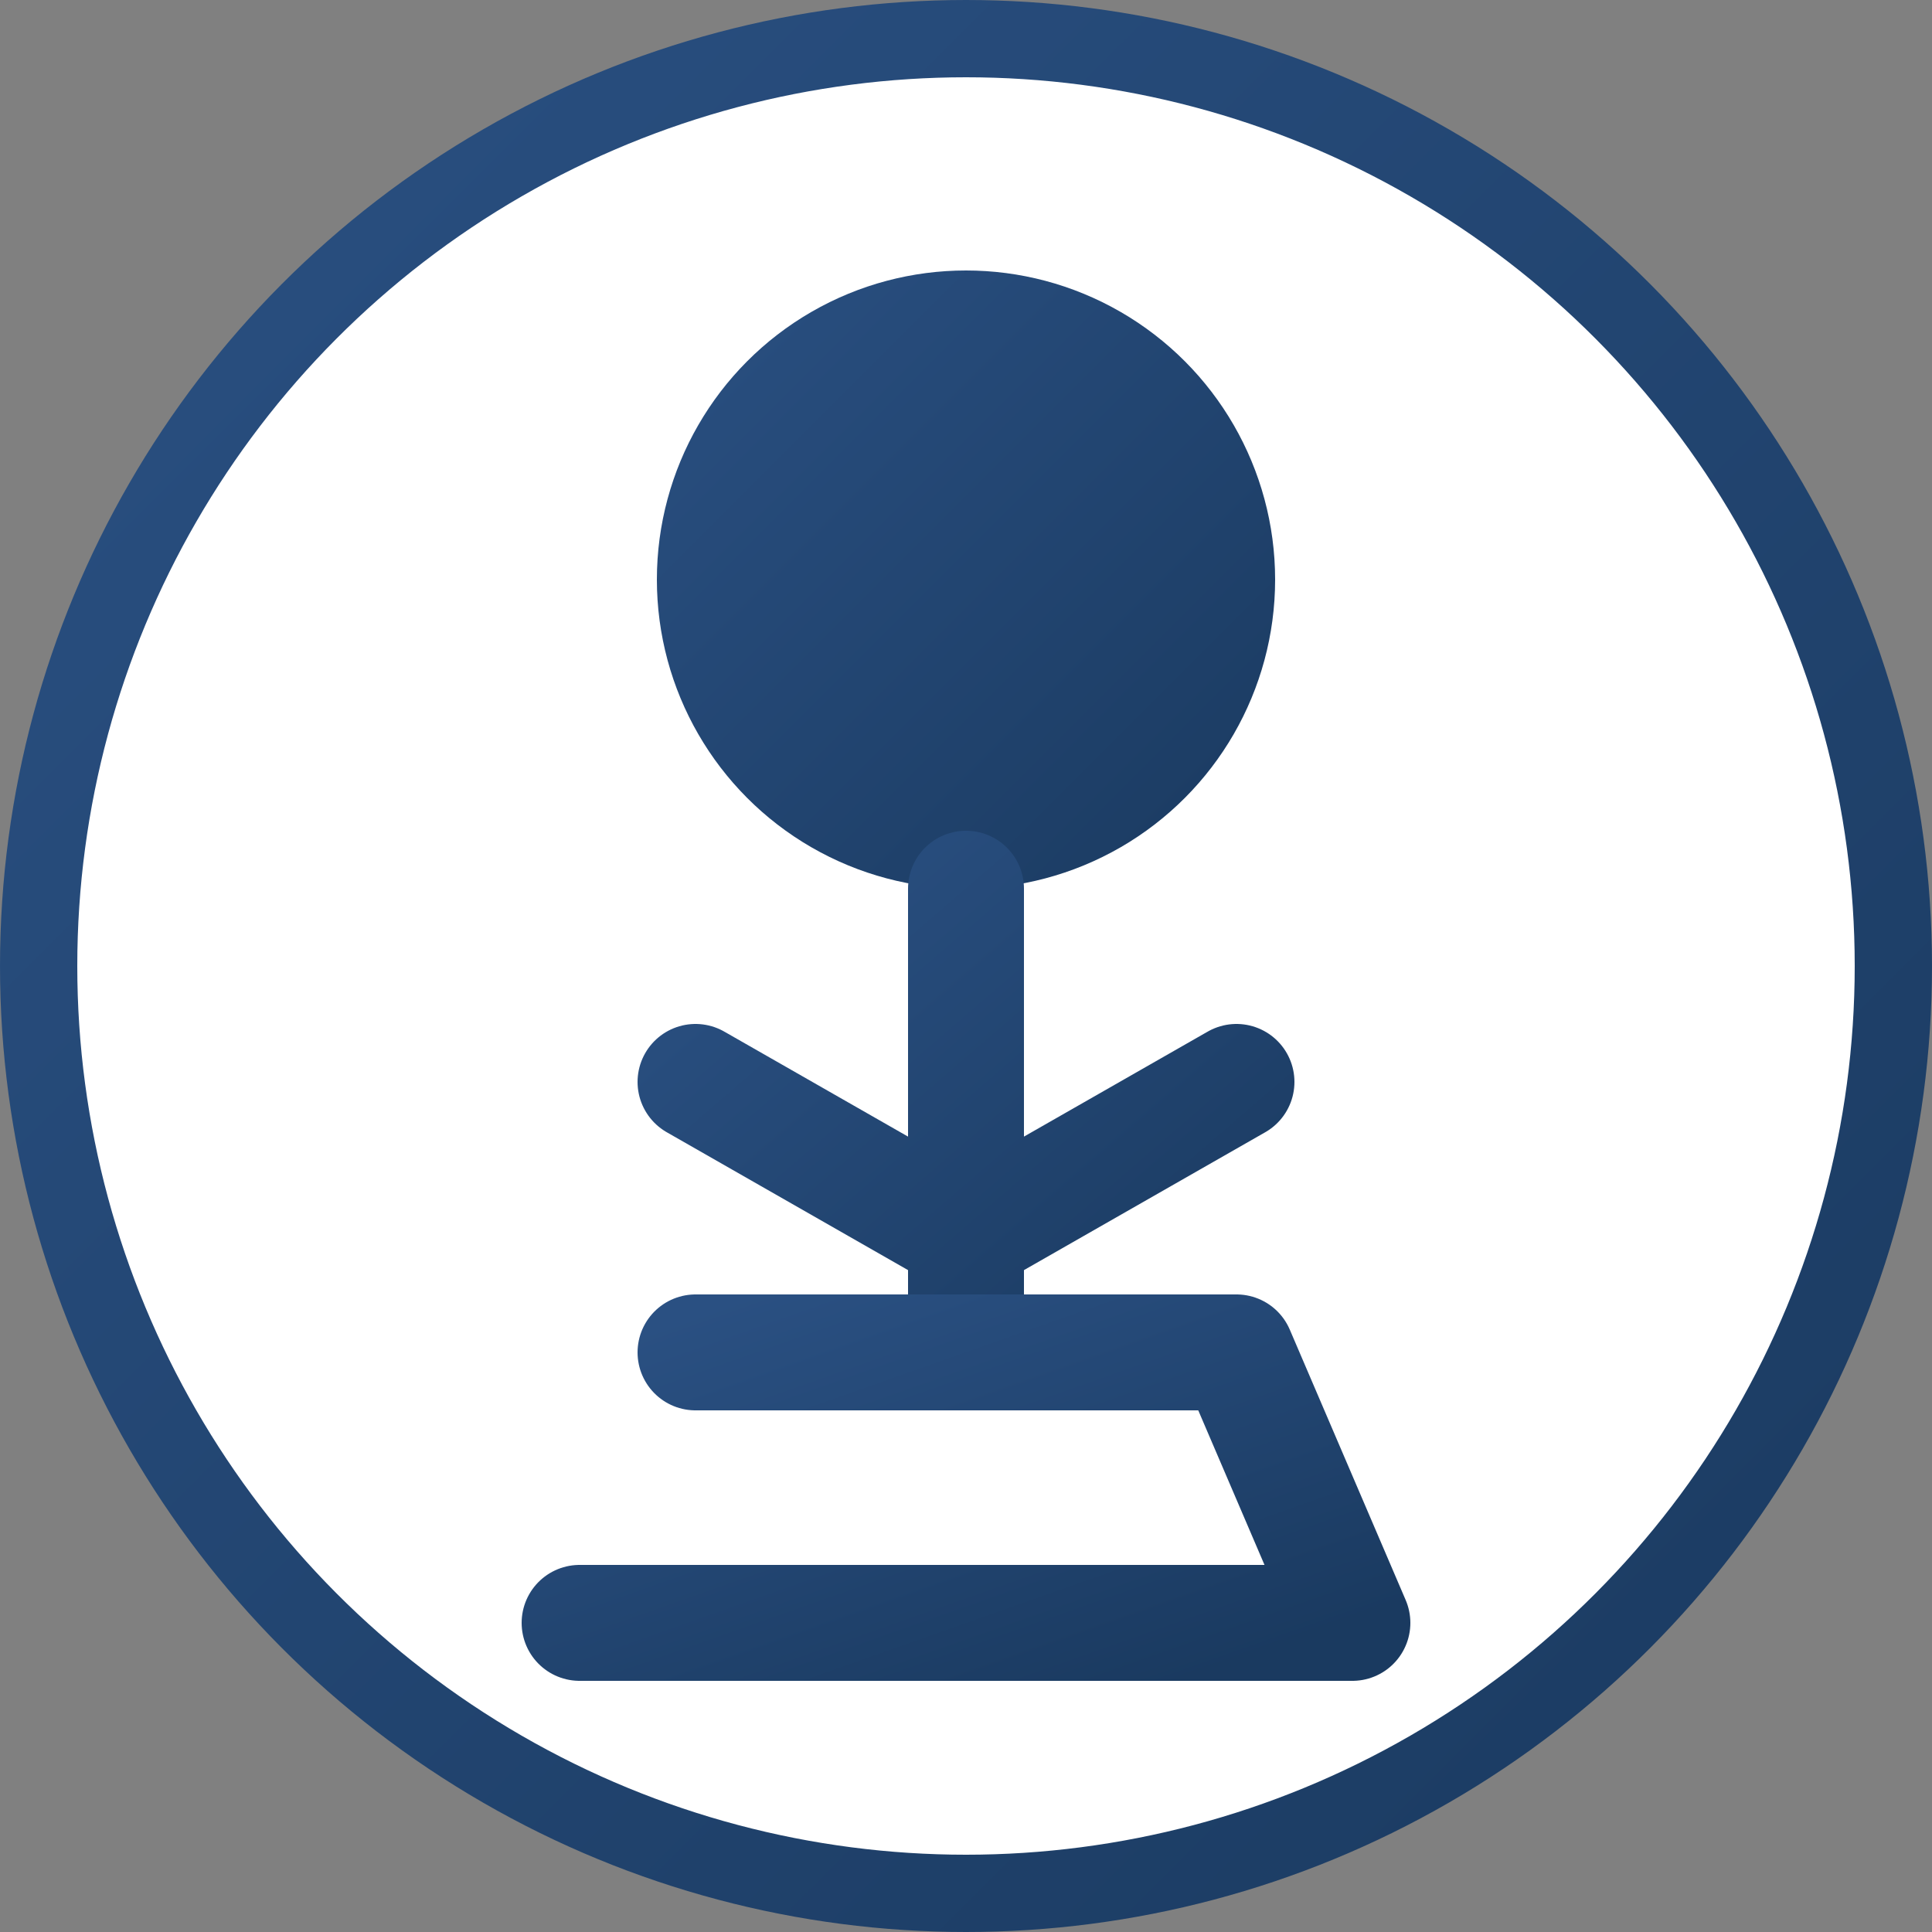<svg xmlns="http://www.w3.org/2000/svg" width="50" height="50" viewBox="0 0 50 50">
  <rect x="0" y="0" width="50" height="50" fill="#808080" stroke="none"/>
  <defs>
    <linearGradient id="grad2" x1="0%" y1="0%" x2="100%" y2="100%">
      <stop offset="0%" stop-color="#2a5082" stop-opacity="1" />
      <stop offset="100%" stop-color="#1a3a60" stop-opacity="1" />
    </linearGradient>
  </defs>
  
  <!-- Background Circle -->
  <circle cx="25" cy="25" r="24" fill="#ffffff" stroke="url(#grad2)" stroke-width="2"/>
  
  <!-- Female Silhouette -->
  <g fill="url(#grad2)">
    <!-- Head -->
    <circle cx="25" cy="15" r="8"/>
    
    <!-- Body -->
    <path d="M25 23 L25 35 M18 28 L25 32 L32 28" stroke="url(#grad2)" stroke-width="3" stroke-linecap="round" stroke-linejoin="round" fill="none"/>
    
    <!-- Dress/Skirt -->
    <path d="M18 35 L25 35 L32 35 L35 42 L15 42" stroke="url(#grad2)" stroke-width="3" stroke-linecap="round" stroke-linejoin="round" fill="none"/>
  </g>
</svg>
